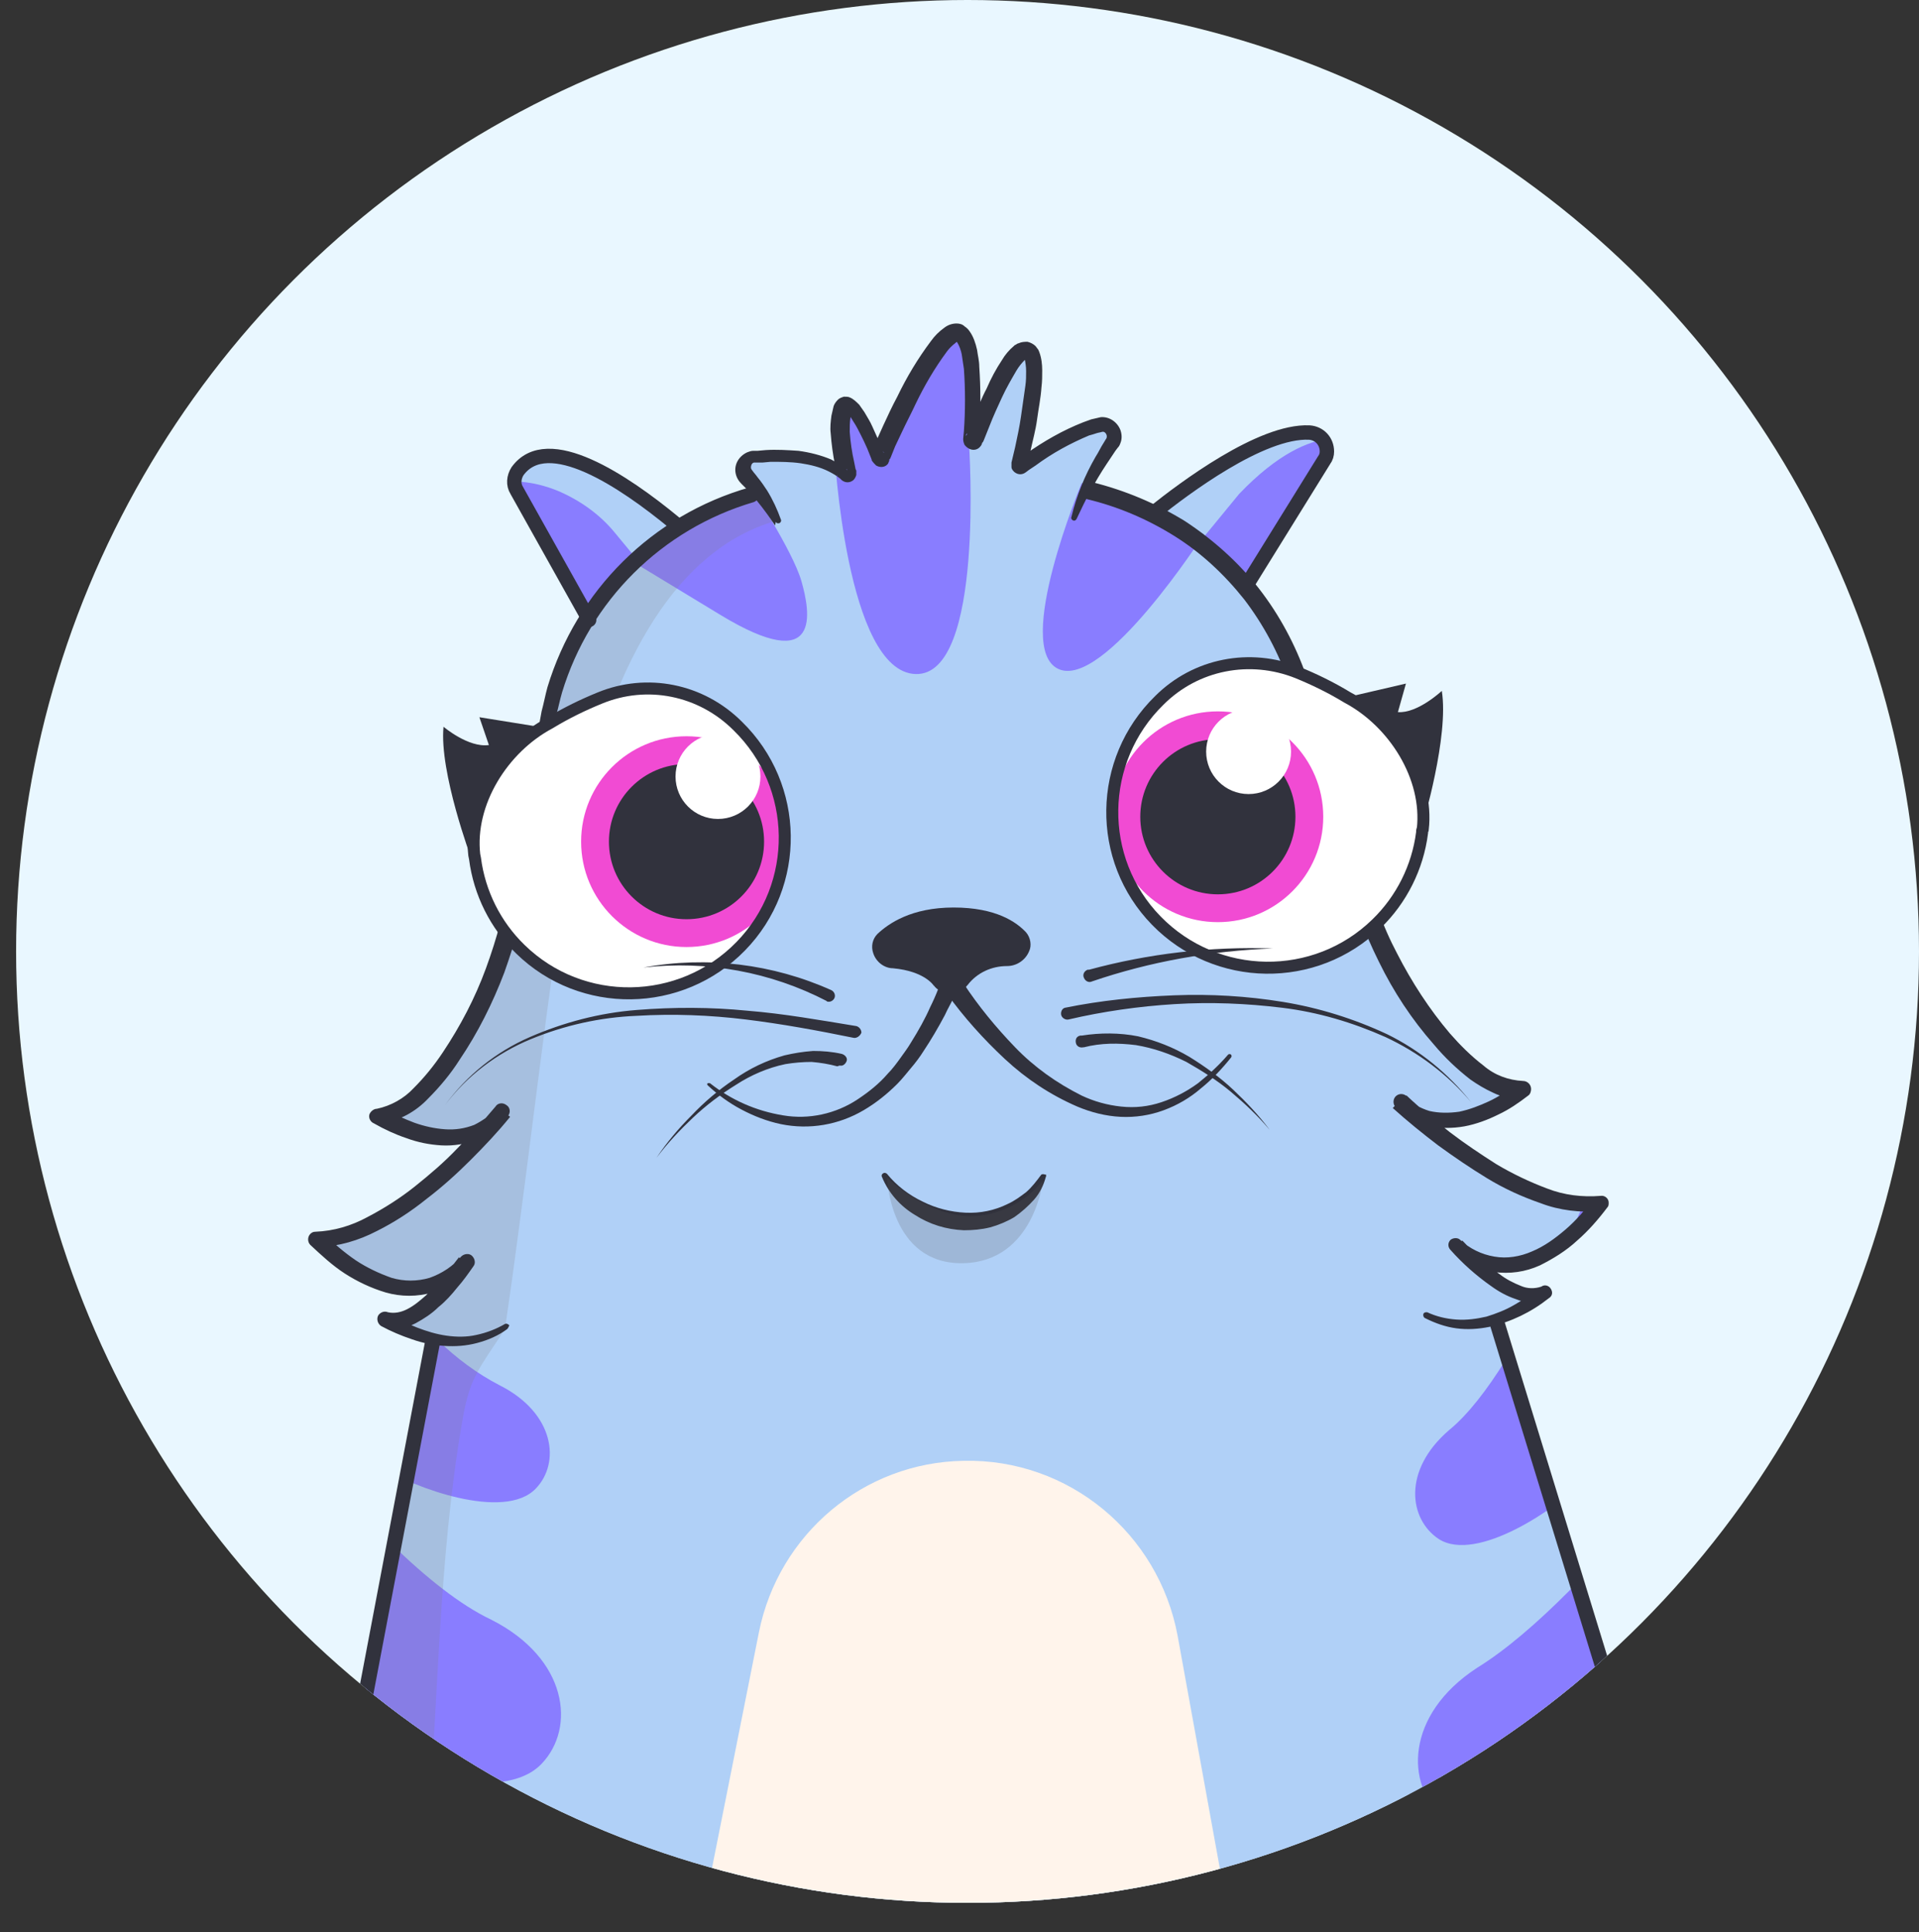<?xml version="1.0" encoding="utf-8"?>
<!-- Generator: Adobe Illustrator 23.0.1, SVG Export Plug-In . SVG Version: 6.00 Build 0)  -->
<svg version="1.1" id="Layer_1" xmlns="http://www.w3.org/2000/svg" xmlns:xlink="http://www.w3.org/1999/xlink" x="0px" y="0px"
	 viewBox="0 0 262.2 264" style="enable-background:new 0 0 262.2 264;" xml:space="preserve">
<rect x="0" y="0" width="262.2" height="264" fill="#333333" stroke="none"/>
<style type="text/css">
	.st0{fill:#E9F7FF;}
	.st1{clip-path:url(#SVGID_2_);}
	.st2{clip-path:url(#SVGID_4_);}
	.st3{fill:#B0D0F7;}
	.st4{opacity:0.2;fill:url(#SVGID_5_);enable-background:new    ;}
	.st5{opacity:0.5;fill:url(#SVGID_6_);enable-background:new    ;}
	.st6{opacity:0.2;fill:url(#SVGID_7_);enable-background:new    ;}
	.st7{fill:none;stroke:#31323D;stroke-width:2.449;stroke-linecap:round;stroke-linejoin:round;}
	.st8{clip-path:url(#SVGID_9_);}
	.st9{fill:#FFF4EB;}
	.st10{fill:#897DFF;}
	.st11{opacity:0.2;clip-path:url(#SVGID_11_);}
	.st12{fill:#7F7F7F;}
	.st13{fill:none;stroke:#31323D;stroke-width:2.048;stroke-linecap:round;stroke-miterlimit:10;}
	.st14{fill:#31323D;}
	.st15{fill:none;stroke:#31323D;stroke-width:1.966;stroke-linecap:round;stroke-miterlimit:10;}
	.st16{fill:#FFFFFF;}
	.st17{clip-path:url(#SVGID_13_);}
	.st18{fill:#F14BD3;}
	.st19{fill:none;stroke:#31323D;stroke-width:1.639;stroke-linecap:round;stroke-miterlimit:10;}
	.st20{clip-path:url(#SVGID_15_);}
	.st21{opacity:0.2;fill:#595959;enable-background:new    ;}
</style>
<g>
	<circle class="st0" cx="132.2" cy="130" r="130"/>
	<g>
		<defs>
			<circle id="SVGID_1_" cx="132.2" cy="130" r="130"/>
		</defs>
		<clipPath id="SVGID_2_">
			<use xlink:href="#SVGID_1_"  style="overflow:visible;"/>
		</clipPath>
		<g class="st1">
			<g>
				<defs>
					<path id="SVGID_3_" d="M196.7,242.6c13.3,5.8,31.2,7.8,31.2,7.8s66.7,8.8,76.6-47.9c3.8-31.5-34-38.1-34-38.1s17.6-7.1,24-1.4
						c0,0-3.5-5.9-8.9-6.4c0,0,22.7-15.6,41,20c0,0-2.4-18.1-9.7-21.7c0,0,27.4,6.3,32.2,47c0,0,5.1-8.1,4.5-14.9
						c0,0,13,19.4-1.4,41.8c0,0,11.3-11,12.2-16.9c0,0,14.2,41.3-29.1,47.5c0,0,11.8,4.5,19.6,0.6c0,0-7.5,16.6-31.9,14.5
						c0,0,11.8,8.2,19.1,6.5c0,0-17.9,9.3-48.3,2.6c0,0,10.3,9.6,17.9,9.8c0,0-0.7,0.2-2,0.5c-22,5.2-45.1,4.2-66.5-3.1l-29-9.8
						l-17.5-7.2L196.7,242.6z"/>
				</defs>
				<clipPath id="SVGID_4_">
					<use xlink:href="#SVGID_3_"  style="overflow:visible;"/>
				</clipPath>
				<g class="st2">
					<path class="st3" d="M189.3,149.4h180.4v149.1H189.3V149.4z"/>
					
						<linearGradient id="SVGID_5_" gradientUnits="userSpaceOnUse" x1="277.72" y1="42.72" x2="277.72" y2="96.85" gradientTransform="matrix(1 0 0 -1 0 350)">
						<stop  offset="0" style="stop-color:#808080"/>
						<stop  offset="0.27" style="stop-color:#7D7D7D"/>
						<stop  offset="0.46" style="stop-color:#747474"/>
						<stop  offset="0.64" style="stop-color:#646464"/>
						<stop  offset="0.8" style="stop-color:#4D4D4D"/>
						<stop  offset="0.95" style="stop-color:#303030"/>
						<stop  offset="1" style="stop-color:#242424"/>
					</linearGradient>
					<path class="st4" d="M233.9,266.9c20.6,10.1,13.8,20.2,38.3,22.2c40,6.3,63.3-8.2,75.1-23.6l19.3-8.6l-18.4,50.4L189,305.5
						l10.4-52.4C199.3,253.1,222.9,261.5,233.9,266.9L233.9,266.9z"/>
					
						<linearGradient id="SVGID_6_" gradientUnits="userSpaceOnUse" x1="326.325" y1="149.92" x2="326.325" y2="208.51" gradientTransform="matrix(1 0 0 -1 0 350)">
						<stop  offset="0" style="stop-color:#FFFFFF;stop-opacity:0"/>
						<stop  offset="0.72" style="stop-color:#FFFFFF"/>
					</linearGradient>
					<path class="st5" d="M294.4,163.1c0,0-12.6-11,25.8,3.5c38.2,14.4,31.9,33.6,31.9,33.6l32.8-13.5l-45-41.4l-66.1-3.4l-6.1-0.3
						L294.4,163.1z"/>
					
						<linearGradient id="SVGID_7_" gradientUnits="userSpaceOnUse" x1="-1899.646" y1="1510.231" x2="-1899.646" y2="1587.485" gradientTransform="matrix(0.896 0.444 0.444 -0.896 1296.634 2453.589)">
						<stop  offset="0" style="stop-color:#808080"/>
						<stop  offset="0.27" style="stop-color:#7D7D7D"/>
						<stop  offset="0.46" style="stop-color:#747474"/>
						<stop  offset="0.64" style="stop-color:#646464"/>
						<stop  offset="0.8" style="stop-color:#4D4D4D"/>
						<stop  offset="0.95" style="stop-color:#303030"/>
						<stop  offset="1" style="stop-color:#242424"/>
					</linearGradient>
					<path class="st6" d="M288.4,183.1c1.6,0.3,22.5,1.9,20.4,30.3c-2.1,29.5-23.7,36.9-60.1,34.6l43.6-47c0,0-2.5-3.7-7.8-10.8
						s-7.5-7.8-7.5-7.8C280.8,182.5,284.6,182.7,288.4,183.1L288.4,183.1z"/>
				</g>
			</g>
			<path class="st7" d="M193.8,243.1c13.5,5.9,31.8,7.9,31.8,7.9s68,8.8,78.1-48.2c3.8-31.7-34.7-38.3-34.7-38.3s18-7.2,24.4-1.4
				c0,0-3.6-5.9-9.1-6.4c0,0,23.2-15.6,41.8,20.1c0,0-2.4-18.2-9.9-21.9c0,0,27.9,6.4,32.8,47.3c0,0,5.2-8.2,4.6-15
				c0,0,13.3,19.5-1.4,42c0,0,11.5-11,12.5-17c0,0,14.5,41.5-29.7,47.8c0,0,12,4.5,19.9,0.6c0,0-7.7,16.7-32.5,14.5
				c0,0,12.1,8.2,19.5,6.6c0,0-18.3,9.3-49.2,2.6c0,0,10.5,9.7,18.3,9.9c0,0-0.7,0.2-2.1,0.5c-22.4,5.2-45.9,4.1-67.7-3.2l-29.6-9.9
				l-17.8-7.3L193.8,243.1z"/>
			<g>
				<defs>
					<path id="SVGID_8_" d="M255,290.1c-7.1-4.8-21.8-10.1-29.5-12.4l-0.1,0c3.1-8.2,3.5-17.2,1-25.6l-22.1-71.9
						c2.5-0.8,4.8-2,6.8-3.7c-2.7,1.3-6.4-1.3-9-3.6l-0.4-1.2c9,4.4,17.2-7.5,17.2-7.5c-7.4,0.9-16.7-5.1-22.4-9.5l-0.6-2
						c6,1.1,12.1-4,12.1-4c-3.6,0.1-7.4-2.9-10.8-6.7c-4.7-5.3-8.2-11.5-10.3-18.3l-9-29.3c-1.5-5.4-4.2-10.4-7.8-14.7l10.6-17.1
						c0.7-1.2,0.3-2.7-0.8-3.4c-0.4-0.2-0.8-0.3-1.2-0.4c-6.6-0.3-17.2,7.7-21.2,10.9c-3-1.5-6.2-2.6-9.5-3.3
						c1.1-2.2,2.3-4.3,3.6-6.3c0.5-0.8,0.3-1.8-0.5-2.3c-0.4-0.3-0.9-0.3-1.3-0.2c-4.4,1.2-9.2,4.6-10.6,5.7c-0.1,0.1-0.2,0-0.3,0
						c0,0,0-0.1,0-0.2c0.7-2.7,3.5-14.6,1.2-15.7c-2.1-1-6,8.6-7.3,12.3c0,0.1-0.1,0.2-0.2,0.2c-0.1,0-0.2-0.1-0.2-0.2
						c0.3-4,0.8-15-2.1-14.4c-3.2,0.6-9.2,14.4-10.4,17.1c0,0.1-0.2,0.2-0.3,0.1c0,0-0.1-0.1-0.1-0.1c-0.8-1.9-3.8-9.2-4.8-6.6
						c-1,2.3,0.1,7.1,0.6,8.9c0,0.1,0,0.2-0.1,0.2c-0.1,0-0.1,0-0.2,0c-3.1-2.8-8.5-2.9-12.1-2.5c-0.9,0.1-1.6,0.9-1.5,1.8
						c0,0.4,0.2,0.7,0.5,1c0.6,0.6,1.1,1.2,1.6,1.9c-3.8,1.1-7.5,2.7-10.8,4.8l-0.9-0.6c-6.8-5.6-17.4-12.7-21.5-7
						c-0.6,0.8-0.6,1.8-0.1,2.6l9.9,17.8c-2.9,4.7-4.7,10-5.4,15.4l-5,26.3c-1.3,6.7-4,13.1-8.1,18.5c-2.9,3.9-6.4,7.1-9.9,7.5
						c0,0,6.8,4.3,12.6,2.4l-0.4,2.1c-5,5.1-13.4,12.3-20.9,12.4c0,0,9.3,10.2,17.5,5.5l-0.3,1.6c-2.2,2.4-5.3,4.9-7.8,4.1
						c2,1.3,4.2,2.1,6.6,2.6l-14.3,75c-0.9,6.5-0.2,13.1,2.1,19.3h-0.1c-6.3,1.4-21.4,7.1-30.3,12.8c-4.4,2.8-1.7,9.2,3.8,9.1
						l43.9-0.9c0.7,0.5,1.5,0.9,2.3,1.3v0.5c0.1,3.8-1.1,7-4.9,7.2c-2.6,0.1-4.6,1.6-5,3.5c-0.8,3.5,1,6.4,4.5,6.6l13.8,0.8
						c4.3,0.3,8.5-1.9,10.7-5.6c0.7-1.2,1.2-2.5,1.4-3.9l0.8-4.4h87.7l0.6,3.4c0.7,4,3.3,7.4,7.1,8.9c1.2,0.5,2.4,0.7,3.6,0.6
						l15.1-0.5c3.6-0.4,4.9-2.6,4.6-6.1c-0.1-1.1-1-4-4-4.2c-2.6-0.1-4.1-1.4-4.6-3.6c3.8-1,7.4-2.6,10.7-4.6l43,0.8
						C256.6,299.3,259.2,293,255,290.1L255,290.1z"/>
				</defs>
				<clipPath id="SVGID_9_">
					<use xlink:href="#SVGID_8_"  style="overflow:visible;"/>
				</clipPath>
				<g class="st8">
					<path class="st3" d="M12.4,44h249.8v286.4H12.4V44z"/>
					<path class="st9" d="M83.5,324.5L103.7,223c2.7-13.4,14.3-23.2,28-23.4c14.3-0.3,26.6,9.9,29.2,23.9l17.7,97.5L83.5,324.5z"/>
					<path class="st10" d="M186.1,60.7c0,0-6.2-4.3-16.8,6.8l-5.5,6.7l9.2,7.6L186.1,60.7z M64.5,67.2c0,0,4.5-3.1,11.8-0.1
						c3,1.3,5.7,3.2,7.8,5.8l2.4,2.9l-6.2,9L64.5,67.2z M86.7,76.9L98.4,84c14,8.5,12.3-0.4,11.1-4.6s-7.2-13.3-7.2-13.3L86.7,76.9z
						 M114,61.6c0,0,1.6,30.2,11.1,30.5s7.3-31.4,7.3-31.4l3.9-20.4l-26.7,0.9L114,61.6z"/>
					<path class="st10" d="M147.8,66c0,0-9.4,22.5-3.2,25.4s19.9-18.4,19.9-18.4L147.8,66z M44.1,179.9c0,0,10.3,2.2,15.8,3.3
						c2.5,2.4,5.3,4.5,8.4,6.1c7.5,3.8,8.3,10.6,4.9,14.1c-4.3,4.5-16.9-0.2-21-2.9s-18.8-14.2-18.8-14.2L44.1,179.9z"/>
					<path class="st10" d="M25.6,176.8c0,0,24.6,36.5,41.5,44.5c10.5,5.3,11.6,14.8,6.9,19.7c-6,6.3-23.6-0.3-29.2-4
						s-26.3-19.8-26.3-19.8L25.6,176.8z M219.2,157.3c0,0-10.8,29.6-21.2,38.1c-6.4,5.5-5.5,12.2-1.4,14.9
						c5.2,3.3,16.3-4.3,19.6-7.9c3.3-3.6,14.9-18.3,14.9-18.3L219.2,157.3z M239.3,187.2c0,0-21.6,30.9-37.5,40.7
						c-9.8,6.4-9.8,16-4.6,20.4c6.6,5.6,23.4-3,28.6-7.4s23.9-22.7,23.9-22.7L239.3,187.2z M256.6,214.2c0,0-26.7,37.8-44.5,46.6
						c-4.7,2.5-6.3,7.2-7.6,10.5c-1.8,4-1,8.8,2.1,12c3.1,3.2,9.1,3.1,15.1,1.7c0,0,2.8-5.9,4.1-9.2c2.6-6.7,39.3-18.9,39.3-18.9
						L256.6,214.2z M33.8,243.7c6.3-4.2,16.8,3.2,19.8,8.6c2.2,4.1,1.9,6.9,7.1,14.2c3.8,5.2,4.6,12.9,3.6,14.7
						c-2.1,3.9-19.5-1-26.6-10.4C32.6,264.1,26.7,248.5,33.8,243.7L33.8,243.7z"/>
				</g>
			</g>
			<g>
				<defs>
					<path id="SVGID_10_" d="M255,290.1c-7.1-4.8-21.8-10.1-29.5-12.4l-0.1,0c3.1-8.2,3.5-17.2,1-25.6l-22.1-71.9
						c2.5-0.8,4.8-2,6.8-3.7c-2.7,1.3-6.4-1.3-9-3.6l-0.4-1.2c9,4.4,17.2-7.5,17.2-7.5c-7.4,0.9-16.7-5.1-22.4-9.5l-0.6-2
						c6,1.1,12.1-4,12.1-4c-7.1,0.2-15.4-12.2-18.9-18l-11.2-36.3c-1.5-5.4-4.2-10.4-7.8-14.7l12.1-19.5c-5.3-5.2-19.9,5.7-24.7,9.5
						c-3-1.5-6.2-2.6-9.5-3.3c1.1-2.2,2.3-4.3,3.6-6.3c0.5-0.8,0.3-1.8-0.5-2.3c-0.4-0.3-0.9-0.3-1.3-0.2c-4.4,1.2-9.1,4.6-10.6,5.7
						c-0.1,0.1-0.2,0.1-0.3,0c0-0.1-0.1-0.1,0-0.2c0.7-2.7,3.5-14.6,1.2-15.7c-2.1-1-6,8.6-7.3,12.3c0,0.1-0.1,0.2-0.3,0.1
						c-0.1,0-0.1-0.1-0.1-0.2c0.3-4,0.8-15-2.1-14.4c-3.2,0.6-9.2,14.4-10.4,17.1c0,0.1-0.2,0.2-0.3,0.1c0,0-0.1-0.1-0.1-0.1
						c-0.8-1.9-3.8-9.2-4.8-6.6c-1,2.3,0.1,7.1,0.6,8.9c0,0.1,0,0.2-0.1,0.2c-0.1,0-0.1,0-0.2,0c-3.1-2.8-8.5-2.9-12.1-2.5
						c-0.9,0.1-1.6,0.9-1.5,1.8c0,0.4,0.2,0.7,0.5,1c0.6,0.6,1.1,1.2,1.6,1.9c-3.8,1.1-7.5,2.7-10.8,4.8l-0.9-0.6
						c-7.3-6-19-13.8-22.3-5.5L80,84.5c-2.9,4.7-4.7,10-5.4,15.4l-6.4,33.5c-2.8,5.8-9.6,18.1-16.6,18.9c0,0,6.8,4.3,12.6,2.4
						l-0.4,2.1c-5,5.1-13.4,12.3-20.9,12.4c0,0,9.3,10.2,17.5,5.5l-0.3,1.6c-2.2,2.4-5.3,4.9-7.8,4.1c2,1.3,4.2,2.1,6.6,2.6
						l-14.3,75c-0.9,6.5-0.2,13.1,2.1,19.3h-0.1c-6.3,1.5-21.5,7.1-30.3,12.9c-4.4,2.8-1.7,9.2,3.8,9.1l43.9-0.9
						c0.7,0.5,1.5,0.9,2.3,1.3v0.5c0.1,3.8-1.1,7-4.9,7.2c-2.6,0.1-4.6,1.6-5,3.5c-0.8,3.5,1,6.4,4.5,6.6l13.8,0.8
						c4.3,0.3,8.5-1.9,10.7-5.6c0.7-1.2,1.2-2.5,1.4-3.9l0.8-4.4h87.7l0.6,3.4c0.7,4,3.3,7.4,7.1,8.9c1.2,0.5,2.4,0.7,3.6,0.6
						l15.1-0.5c3.6-0.4,4.9-2.6,4.6-6.1c-0.1-1.1-1-4-4-4.2c-2.6-0.1-4.1-1.4-4.6-3.6c3.8-1,7.4-2.6,10.7-4.6l43,0.8
						C256.6,299.3,259.2,293,255,290.1z"/>
				</defs>
				<clipPath id="SVGID_11_">
					<use xlink:href="#SVGID_10_"  style="overflow:visible;"/>
				</clipPath>
				<g class="st11">
					<path class="st12" d="M105.9,71.2c-13.4,3.9-21.9,19-26.6,39.4c-1.1,4.8-2.1,10.4-3,16.6c-2.4,16.1-4.6,36-7.3,54.4
						c-3.5,5.4-4.8,6.5-5.8,12.4c-3.4,19.2-3.4,42.2-4.6,51.8c-0.7,5.4-1,10.8-1.1,16.2v0.5c3.9,4.3,7.8,14.6,8.6,29l0.2,8
						c0,0-5.2-0.1-13.3-0.1c-10.2,0-18.2-18.4-13-45.7c4.7-24.6-11.2-150.4-11.2-150.4l46.3-7.3c3.3-14.2,14.1-25.5,28.1-29.3
						L105.9,71.2z M94.9,264.6c-4,24.3,8.9,29.3,11.3,29.8c14.2,2.5,36.8,1.5,44.1-1.1c6.9-2.4,21.4-9.6,17.8-31.1l7.1,42.2H87.4
						L94.9,264.6z M198.1,283.8c0,0,4.9-15,10.9-20.5c-6.5,12.3,2.3,15.2,4.6,14.4c8.8-3.1,12.3-11,13-24.6l10.7,19.1
						c0,0-9,42.1-33.5,35.2l-6.4-3L198.1,283.8z"/>
				</g>
			</g>
			<path class="st13" d="M175.3,304.1H87.9 M204.5,180.6l21.9,71.3c6.2,21.8-6.5,44.5-28.3,50.6c-0.2,0-0.4,0.1-0.5,0.1 M66.6,299.3
				c-15.2-8-23.8-24.6-21.6-41.6l14.1-74.3"/>
			<path class="st14" d="M95.7,264.5c-1.1,10-3.1,19.8-4.9,29.7L88.2,309c-0.5,2.7-2,5.2-4.1,7c-2.1,1.8-4.7,2.9-7.5,3.1
				c-0.7,0-1.3,0-2,0l-1.9-0.1l-3.8-0.2l-7.5-0.5c-1.5,0-3-0.6-4.2-1.6c-1.1-1.1-1.8-2.6-1.9-4.1c0-0.7,0-1.5,0.2-2.2
				c0.1-0.8,0.5-1.5,1-2.2c1-1.1,2.4-1.9,3.9-2.2c0.4-0.1,0.7-0.1,1.1-0.1c0.3,0,0.5,0,0.8-0.1c0.5-0.1,0.9-0.3,1.3-0.5
				c0.8-0.6,1.4-1.5,1.6-2.4c0.3-1.1,0.4-2.3,0.3-3.4l-0.2-3.8l-0.6-15v0.1c-0.3-3.2-1-6.4-2-9.5c-0.5-1.5-1.2-3-2-4.4
				c-0.8-1.4-1.7-2.8-2.7-4.1c-0.1-0.1-0.1-0.4,0-0.5c0.1-0.1,0.4-0.1,0.5,0l0,0c2.4,2.4,4.3,5.3,5.7,8.4c1.3,3.2,2.1,6.5,2.5,9.9
				v0.1l0.8,15l0.2,3.8c0.1,1.3,0,2.7-0.3,4c-0.3,1.5-1.2,2.8-2.4,3.7c-0.6,0.4-1.4,0.7-2.1,0.9c-0.4,0.1-0.7,0.1-1.1,0.1
				c-0.3,0-0.5,0.1-0.8,0.1c-1,0.2-1.9,0.7-2.6,1.4c-0.3,0.3-0.5,0.7-0.6,1.2c-0.1,0.5-0.1,1-0.1,1.6c0,1,0.4,1.9,1.1,2.6
				c0.8,0.7,1.7,1,2.8,1l7.5,0.4l3.8,0.2l1.9,0.1c0.6,0,1.2,0,1.7,0c2.3-0.1,4.4-1,6.2-2.5c1.7-1.5,2.9-3.5,3.4-5.8l2.8-14.7
				c1.9-9.9,3.7-19.7,6.2-29.4c0.1-0.2,0.3-0.3,0.4-0.3C95.6,264.1,95.7,264.3,95.7,264.5L95.7,264.5z M168.7,261.9
				c2.7,11.4,4.5,23,6.5,34.5l1.5,8.6l0.4,2.2c0.1,0.7,0.3,1.3,0.5,1.9c0.9,2.5,2.8,4.6,5.2,5.8c1.1,0.6,2.4,0.9,3.7,0.9l8.7-0.3
				l4.4-0.1l2.2-0.1c0.6-0.1,1.2-0.2,1.7-0.4c1-0.5,1.7-1.5,1.7-2.6c0.1-0.6,0.1-1.2,0-1.9c-0.1-0.6-0.3-1.1-0.6-1.6
				c-0.3-0.5-0.7-0.9-1.1-1.1c-0.2-0.1-0.5-0.2-0.7-0.3c-0.1,0-0.3,0-0.4,0l-0.6-0.1c-0.9-0.1-1.7-0.3-2.5-0.8
				c-0.8-0.4-1.5-1.1-2-1.9c-0.7-1.5-1-3.2-0.8-4.8l0.1-4.4l0.1-4.4c0-0.7,0.1-1.5,0.2-2.2s0.2-1.5,0.3-2.2
				c0.9-5.9,3.1-11.6,6.3-16.6c1.6-2.5,3.4-4.9,5.5-7c0.1-0.1,0.4-0.1,0.5,0c0.1,0.1,0.1,0.3,0,0.5c-7,9.3-11.3,20.5-10.8,32.1
				l-0.1,4.4v1.1c0,0.3,0,0.7,0,1c0,0.6,0.2,1.1,0.5,1.7c0.6,1,1.7,1.6,2.8,1.6l0.5,0c0.2,0,0.5,0.1,0.7,0.1
				c0.5,0.1,0.9,0.3,1.3,0.5c0.8,0.4,1.5,1.1,2,1.9c0.5,0.8,0.8,1.6,0.9,2.5c0.1,0.8,0.1,1.7,0,2.5c-0.1,0.9-0.4,1.8-0.9,2.5
				c-0.5,0.8-1.2,1.4-2,1.8c-0.8,0.4-1.6,0.6-2.5,0.7l-2.2,0.1l-4.4,0.2l-8.8,0.3c-1.7,0-3.3-0.4-4.7-1.2c-1.4-0.7-2.7-1.7-3.8-2.9
				c-1.1-1.2-1.9-2.6-2.4-4.1c-0.3-0.8-0.5-1.5-0.6-2.3l-0.4-2.2l-1.4-8.7c-1.9-11.6-3.9-23.1-5.1-34.8c0-0.2,0.1-0.4,0.3-0.4
				C168.4,261.6,168.6,261.7,168.7,261.9C168.6,261.9,168.6,261.9,168.7,261.9L168.7,261.9z"/>
			<path class="st15" d="M92.1,71.4c-6.8-5.6-17.3-12.7-21.4-7c-0.5,0.8-0.6,1.8-0.1,2.6l9.9,17.7 M157.7,70
				c4-3.2,14.6-11.2,21.2-10.9c1.4,0.1,2.4,1.2,2.4,2.6c0,0.4-0.1,0.8-0.4,1.2L170.3,80"/>
			<path class="st14" d="M69.3,181.6c-1.2,0.9-2.6,1.5-4.1,1.9c-1.5,0.4-3,0.5-4.5,0.4c-1.5-0.1-3-0.4-4.4-0.9
				c-1.5-0.5-2.9-1.1-4.2-1.8c-0.5-0.3-0.7-1-0.4-1.5c0,0,0,0,0,0c0.3-0.4,0.8-0.6,1.3-0.4c0.9,0.2,1.8,0,2.6-0.4
				c1-0.5,1.8-1.2,2.6-1.9c0.8-0.8,1.6-1.6,2.4-2.5c0.7-0.9,1.4-1.8,2.1-2.7l1.7,1.3c-1.4,1.6-3.2,2.8-5.3,3.5
				c-2.1,0.6-4.3,0.6-6.4,0c-2-0.6-3.9-1.5-5.6-2.6c-1.7-1.1-3.2-2.5-4.7-3.9c-0.4-0.4-0.4-1.1,0-1.5c0,0,0,0,0,0
				c0.2-0.2,0.4-0.3,0.7-0.3c2.5-0.1,4.9-0.8,7.1-2c2.3-1.2,4.5-2.6,6.5-4.2c2-1.6,4-3.3,5.8-5.2c1.8-1.8,3.6-3.8,5.2-5.7
				c0.3-0.5,1-0.6,1.5-0.2c0.5,0.3,0.6,1,0.2,1.5c0,0,0,0.1-0.1,0.1c-1.1,1.3-2.4,2.4-4,3.1c-1.6,0.6-3.3,0.9-5,0.8
				c-1.6-0.1-3.2-0.4-4.8-1c-1.5-0.5-3-1.2-4.4-2c-0.5-0.2-0.8-0.8-0.6-1.3c0.2-0.4,0.6-0.7,1-0.7c1.9-0.4,3.7-1.4,5-2.8
				c1.5-1.5,2.8-3.1,4-4.9c2.4-3.6,4.4-7.4,5.9-11.5c1.5-4.1,2.6-8.2,3.3-12.5l2.5-12.9l1.2-6.4l0.6-3.3c0.3-1.1,0.5-2.2,0.8-3.3
				c4-13.2,14.3-23.5,27.6-27.3c0.6-0.2,1.1,0.2,1.3,0.7c0.2,0.6-0.2,1.1-0.7,1.3c-12.6,3.7-22.4,13.5-26.2,26
				c-0.3,1-0.5,2.1-0.8,3.1l-0.5,3.2l-1.2,6.5L72.3,120c-0.7,4.4-1.9,8.7-3.4,12.9c-1.6,4.2-3.6,8.2-6.1,11.9
				c-1.2,1.9-2.7,3.7-4.3,5.3c-1.7,1.8-3.9,3-6.3,3.4l0.5-1.9c1.2,0.7,2.6,1.3,3.9,1.8c1.4,0.5,2.8,0.8,4.2,0.9
				c1.4,0.1,2.7-0.1,4-0.6c1.2-0.6,2.3-1.4,3.2-2.4l1.7,1.3c-1.7,2.1-3.5,4-5.4,5.9c-1.9,1.9-3.9,3.7-6,5.3
				c-2.1,1.7-4.4,3.2-6.8,4.4c-2.5,1.3-5.2,2.1-8,2.2l0.8-1.8c1.3,1.3,2.7,2.5,4.3,3.6c1.5,1,3.2,1.8,4.9,2.4c1.7,0.5,3.5,0.5,5.2,0
				c1.7-0.6,3.2-1.6,4.3-2.9c0.4-0.4,1.1-0.5,1.5-0.1c0.4,0.4,0.5,1,0.2,1.4c-0.7,1-1.4,2-2.2,2.9c-0.8,1-1.6,1.9-2.6,2.7
				c-0.9,0.9-2,1.6-3.1,2.2c-0.6,0.3-1.3,0.6-2,0.7c-0.8,0.1-1.5,0.1-2.3-0.1l0.9-1.9c1.1,0.8,2.3,1.4,3.6,1.9
				c1.3,0.5,2.6,0.9,4,1.1c1.4,0.2,2.8,0.2,4.1-0.1c1.4-0.3,2.7-0.8,3.9-1.5c0.2-0.1,0.4,0,0.6,0.2
				C69.5,181.2,69.5,181.4,69.3,181.6z M149.3,65.9c4.4,1.1,8.7,2.9,12.6,5.3c3.8,2.5,7.3,5.6,10.1,9.2c2.8,3.6,5,7.7,6.5,12
				c1.4,4.3,2.6,8.5,3.9,12.8l3.9,12.8c0.6,2.1,1.2,4.3,2,6.3c0.7,2.1,1.6,4.1,2.6,6c2,3.9,4.4,7.6,7.2,10.9
				c1.4,1.6,2.9,3.1,4.6,4.4c1.5,1.3,3.4,2,5.4,2.1c0.6,0,1.1,0.5,1.1,1.1c0,0.3-0.1,0.7-0.4,0.9c-1.3,1-2.6,1.9-4.1,2.6
				c-1.4,0.7-3,1.3-4.6,1.6c-1.7,0.3-3.4,0.3-5-0.1c-1.7-0.5-3.2-1.3-4.4-2.5c-0.4-0.4-0.4-1.1,0-1.5c0.4-0.4,1-0.4,1.4-0.1h0.1
				c1.9,1.8,3.9,3.4,5.9,5c2.1,1.6,4.2,3,6.4,4.4c2.2,1.3,4.5,2.4,6.9,3.3c2.3,0.9,4.8,1.2,7.3,1c0.6-0.1,1.1,0.4,1.1,0.9
				c0,0.3,0,0.5-0.2,0.7c-1.2,1.6-2.6,3.2-4.1,4.5c-1.5,1.4-3.3,2.5-5.1,3.4c-2,0.9-4.1,1.2-6.3,0.9c-2.1-0.4-4.1-1.3-5.7-2.8
				l1.4-1.5c0.8,0.8,1.6,1.7,2.4,2.4c0.8,0.8,1.7,1.5,2.7,2.2c0.9,0.7,1.9,1.2,2.9,1.6c0.9,0.4,1.9,0.4,2.8,0.1
				c0.4-0.3,1-0.2,1.3,0.3s0.2,1-0.3,1.3c-2.4,1.9-5.1,3.2-8.1,3.9c-1.5,0.3-3,0.4-4.5,0.2c-1.5-0.2-2.9-0.7-4.3-1.4
				c-0.2-0.1-0.3-0.4-0.2-0.6c0.1-0.2,0.3-0.2,0.5-0.2c1.3,0.6,2.6,0.9,4,1c1.4,0.1,2.8-0.1,4.1-0.4c1.3-0.4,2.6-0.9,3.8-1.6
				c1.2-0.7,2.3-1.4,3.4-2.3l1,1.5c-1.3,0.6-2.8,0.6-4.2,0c-1.2-0.4-2.3-1-3.4-1.8c-1-0.7-2-1.5-2.9-2.3c-0.9-0.8-1.8-1.7-2.6-2.6
				c-0.4-0.4-0.4-1,0-1.4c0,0,0,0,0,0c0.4-0.3,1-0.3,1.3,0c1.3,1.2,2.9,2,4.7,2.3c1.7,0.3,3.5,0,5.1-0.7c1.7-0.7,3.2-1.8,4.6-3
				c1.4-1.2,2.6-2.6,3.8-4.1l1,1.6c-2.8,0.2-5.6-0.1-8.2-1.1c-2.6-0.9-5-2-7.3-3.4c-2.3-1.4-4.5-2.9-6.7-4.5
				c-2.1-1.6-4.2-3.3-6.2-5.1l1.5-1.6c1,0.9,2.2,1.6,3.5,2c1.3,0.3,2.7,0.3,4.1,0.1c1.4-0.3,2.7-0.8,4-1.4c1.3-0.6,2.5-1.4,3.6-2.3
				l0.7,1.9c-1.3,0-2.5-0.2-3.7-0.8c-1.1-0.5-2.1-1.1-3.1-1.8c-1.8-1.4-3.5-3-5-4.8c-3-3.4-5.5-7.2-7.5-11.3c-1-2-1.9-4.1-2.7-6.2
				c-0.8-2.1-1.4-4.3-2-6.4l-3.8-12.8l-1.9-6.4c-0.6-2.1-1.2-4.3-1.9-6.3c-1.4-4.1-3.5-8-6.1-11.4c-2.7-3.4-5.9-6.4-9.6-8.7
				c-3.7-2.3-7.7-4-11.9-5c-0.5-0.1-0.9-0.6-0.8-1.2c0,0,0,0,0-0.1c0.1-0.5,0.6-0.9,1.1-0.9C149.2,65.8,149.2,65.9,149.3,65.9
				L149.3,65.9z"/>
			<path class="st14" d="M105.9,71.8c-0.8-1.2-1.6-2.3-2.5-3.4c-0.4-0.6-0.9-1.1-1.4-1.6c-0.2-0.2-0.5-0.5-0.7-0.7
				c-0.4-0.4-0.7-0.9-0.8-1.5c-0.2-1.2,0.5-2.3,1.6-2.8c0.3-0.1,0.5-0.2,0.8-0.2h0.6l1.1-0.1c1.5-0.1,3,0,4.5,0.1
				c1.5,0.2,3.1,0.6,4.5,1.2c0.7,0.4,1.4,0.8,2,1.3l0.1,0.1h0.1c-0.3-0.2-0.8-0.2-1.1,0c-0.2,0.1-0.3,0.3-0.3,0.5
				c-0.1,0.2,0,0.5,0,0.3l-0.1-0.3l-0.2-1.1c-0.3-1.5-0.5-3-0.6-4.4c-0.1-0.8,0-1.6,0.1-2.4c0.1-0.4,0.2-0.9,0.3-1.3
				c0.1-0.3,0.3-0.6,0.6-0.9c0.2-0.2,0.5-0.3,0.8-0.4c0.3,0,0.6,0,0.8,0.1c0.5,0.2,0.9,0.6,1.3,1c0.2,0.3,0.5,0.7,0.7,1
				c0.4,0.7,0.8,1.3,1.1,2s0.6,1.3,0.9,2l0.4,1l0.2,0.5l0.1,0.1c-0.1-0.2-0.2-0.3-0.4-0.4c-0.4-0.2-0.8-0.2-1.1,0.2
				c-0.1,0.1-0.1,0.2-0.2,0.2v-0.1l0.1-0.2l0.2-0.5l0.4-1l0.9-2c0.6-1.3,1.2-2.6,1.9-3.9c1.3-2.7,2.8-5.2,4.6-7.6
				c0.5-0.7,1.1-1.3,1.8-1.8c0.5-0.4,1.1-0.6,1.7-0.6c0.4,0,0.8,0.1,1.1,0.4c0.3,0.2,0.5,0.4,0.7,0.7c0.5,0.7,0.8,1.6,1,2.5
				c0.1,0.8,0.3,1.5,0.3,2.3c0.2,2.9,0.2,5.9,0,8.8l-0.1,1.1c0-0.2,0-0.4-0.1-0.6c-0.2-0.4-0.7-0.6-1.1-0.4
				c-0.2,0.1-0.4,0.2-0.5,0.4c-0.1,0.3,0,0.1,0,0.1l0.1-0.1l0.1-0.3l0.8-2c0.6-1.3,1.1-2.7,1.8-4c0.6-1.4,1.3-2.7,2.1-3.9
				c0.4-0.7,1-1.4,1.6-1.9c0.1-0.1,0.2-0.2,0.3-0.2c0.1-0.1,0.3-0.2,0.4-0.2c0.4-0.2,0.8-0.2,1.2-0.2c0.4,0.1,0.8,0.3,1.1,0.6
				c0.1,0.1,0.2,0.3,0.3,0.4c0.1,0.1,0.1,0.2,0.2,0.4c0.3,0.8,0.4,1.7,0.4,2.5c0,0.8,0,1.5-0.1,2.3c-0.1,1.5-0.4,2.9-0.6,4.4
				s-0.6,2.9-0.9,4.3l-0.5,2.1c0-0.1,0-0.2,0-0.3c0-0.2-0.1-0.4-0.3-0.5c-0.3-0.3-0.8-0.3-1.1,0l0.4-0.3l0.9-0.6
				c2.4-1.7,5-3.2,7.8-4.3l1.1-0.4c0.4-0.1,0.9-0.2,1.3-0.3c1.2-0.1,2.3,0.7,2.7,1.8c0.2,0.6,0.2,1.2,0,1.7
				c-0.1,0.3-0.2,0.5-0.4,0.7l-0.3,0.4c-0.4,0.6-0.8,1.2-1.2,1.8c-1.6,2.4-2.9,4.9-4.1,7.5c-0.1,0.2-0.3,0.3-0.5,0.2
				c-0.2-0.1-0.3-0.3-0.2-0.5c0.7-2.9,1.8-5.6,3.3-8.2c0.4-0.6,0.7-1.3,1.1-1.9l0.3-0.5c0.1-0.1,0.1-0.2,0.1-0.2
				c0.1-0.3-0.1-0.7-0.4-0.8c-0.1,0-0.1,0-0.2,0c-0.3,0.1-0.5,0.1-0.8,0.2c-0.3,0.1-0.6,0.2-1,0.3c-2.6,1.1-5,2.4-7.3,4.1l-0.9,0.6
				l-0.4,0.3c-0.5,0.4-1.1,0.4-1.6,0c-0.2-0.2-0.4-0.4-0.4-0.7c0-0.2,0-0.4,0-0.6l0.5-2.1c0.3-1.4,0.6-2.8,0.8-4.2s0.4-2.8,0.6-4.2
				c0.1-0.7,0.1-1.3,0.1-2c0-0.6-0.1-1.2-0.2-1.7c-0.1-0.2-0.1-0.1,0.1,0s0.1,0-0.1,0.2c-0.4,0.4-0.8,0.9-1.1,1.4
				c-0.7,1.2-1.4,2.4-2,3.7c-0.6,1.3-1.2,2.6-1.7,3.9l-0.8,2l-0.1,0.2l-0.1,0.1c0,0.1-0.1,0.2-0.1,0.3c-0.2,0.3-0.4,0.5-0.7,0.6
				c-0.6,0.2-1.2-0.1-1.6-0.6c-0.1-0.2-0.2-0.5-0.2-0.8l0.1-1.1c0.2-2.8,0.2-5.7,0-8.5c-0.1-0.7-0.2-1.3-0.3-2
				c-0.1-0.5-0.3-1.1-0.6-1.6c-0.1-0.1-0.1-0.1,0-0.1c-0.1,0-0.2,0.1-0.3,0.2c-0.4,0.3-0.8,0.7-1.1,1.1c-1.7,2.3-3.1,4.7-4.3,7.2
				c-0.6,1.3-1.3,2.6-1.9,3.9l-0.9,1.9l-0.4,1l-0.2,0.5l-0.1,0.2l-0.1,0.1V63c-0.1,0.1-0.1,0.3-0.2,0.4c-0.4,0.5-1.1,0.5-1.6,0.2
				c-0.2-0.2-0.4-0.4-0.6-0.7v-0.1l-0.2-0.5l-0.4-1c-0.3-0.7-0.6-1.3-0.9-1.9c-0.3-0.6-0.6-1.2-1-1.8c-0.2-0.3-0.3-0.5-0.5-0.8
				c-0.2-0.2-0.4-0.4-0.3-0.4c0.1,0,0.2,0,0.3,0c0.1,0,0.2-0.1,0.3-0.1c0.1-0.1,0.1-0.1,0,0c-0.1,0.3-0.2,0.5-0.2,0.8
				c-0.1,0.6-0.1,1.3-0.1,1.9c0.1,1.4,0.3,2.8,0.6,4.1l0.2,1l0.1,0.2c0,0.2,0,0.4,0,0.6c-0.1,0.3-0.2,0.5-0.4,0.7
				c-0.5,0.4-1.1,0.4-1.6,0l-0.2-0.2c-0.5-0.4-1-0.7-1.6-1c-1.2-0.6-2.5-0.9-3.8-1.1c-1.4-0.2-2.8-0.2-4.1-0.2l-1.1,0.1H103
				c-0.3,0.1-0.4,0.4-0.4,0.7c0,0.1,0.1,0.3,0.2,0.4c0.2,0.3,0.5,0.6,0.7,0.9c0.5,0.6,0.9,1.2,1.3,1.8c0.8,1.3,1.4,2.6,1.9,4
				c0.1,0.2-0.1,0.5-0.3,0.5c-0.2,0-0.3,0-0.4-0.2L105.9,71.8z"/>
			<path class="st13" d="M47,277c-6.2,1.5-21.4,7.1-30.2,12.8c-4.3,2.8-1.7,9.2,3.8,9.1l46-0.9"/>
			<path class="st14" d="M32.2,290.6c-1.7,0.4-3.3,1.3-4.4,2.6c-0.5,0.6-0.7,1.4-0.6,2.2c0,0.4,0.1,0.8,0.2,1.2
				c0.1,0.4,0.3,0.8,0.5,1.1l0.1,0.2c0.2,0.5,0,1.1-0.6,1.3c-0.5,0.2-1.1,0-1.3-0.6l0,0c0,0,0-0.1,0-0.1c-0.2-0.5-0.3-1-0.4-1.5
				c-0.1-0.5-0.1-1.1-0.1-1.6c0-1.1,0.5-2.2,1.2-3c0.7-0.8,1.5-1.4,2.5-1.8c0.9-0.4,1.9-0.6,2.9-0.8c0.2,0,0.4,0.1,0.4,0.3
				C32.4,290.4,32.3,290.5,32.2,290.6L32.2,290.6z M24.3,290.9c-1.5,0.3-2.7,1.3-3.3,2.7c-0.2,0.7-0.2,1.4,0,2
				c0.1,0.3,0.2,0.7,0.3,1l0.5,1v0.1c0.2,0.5,0,1.1-0.5,1.4c-0.5,0.2-1.1,0-1.4-0.5c0,0,0-0.1,0-0.1l-0.4-1.3
				c-0.1-0.5-0.2-0.9-0.2-1.4c-0.1-0.9,0-1.9,0.4-2.8c0.4-0.9,1.1-1.5,1.9-2c0.8-0.4,1.6-0.7,2.5-0.8c0.2,0,0.4,0.1,0.4,0.3
				c0,0,0,0,0,0C24.7,290.7,24.5,290.9,24.3,290.9L24.3,290.9z"/>
			<path class="st13" d="M225.5,277.5c7.8,2.3,22.4,7.5,29.5,12.4c4.3,2.9,1.7,9.2-3.8,9.1l-42.9-0.8"/>
			<path class="st14" d="M239.8,289.5c1,0.2,2,0.5,2.9,0.9c1,0.4,1.8,1,2.5,1.8c0.7,0.9,1.2,1.9,1.2,3.1c0,0.6,0,1.1-0.1,1.7
				c-0.1,0.5-0.3,1-0.5,1.5c-0.2,0.6-0.7,0.9-1.3,0.7s-0.9-0.7-0.7-1.3l0-0.1l0.1-0.1c0.4-0.7,0.6-1.5,0.7-2.3
				c0.1-0.8-0.1-1.6-0.6-2.2c-1.1-1.4-2.7-2.4-4.4-2.8c-0.2,0-0.3-0.2-0.3-0.4c0,0,0,0,0,0C239.4,289.6,239.6,289.5,239.8,289.5
				L239.8,289.5z M247.5,289.8c0.9,0.2,1.8,0.5,2.5,1c0.8,0.5,1.5,1.2,1.9,2.1c0.4,0.9,0.6,1.9,0.5,2.9c0,0.5-0.1,0.9-0.2,1.4
				l-0.4,1.3c-0.2,0.6-0.8,0.9-1.3,0.7s-0.9-0.8-0.7-1.3c0,0,0-0.1,0-0.1l0-0.1l0.5-1c0.1-0.4,0.2-0.7,0.3-1.1
				c0.2-0.7,0.1-1.4-0.1-2.1c-0.6-1.4-1.8-2.5-3.3-2.9c-0.2-0.1-0.3-0.3-0.2-0.5C247.2,290,247.3,289.8,247.5,289.8L247.5,289.8z"/>
			<path class="st16" d="M177.3,91.9c-6.5-2.6-13.9-1.2-18.9,3.8c-8.4,8.2-8.6,21.7-0.4,30.1c8.2,8.4,21.7,8.6,30.1,0.4
				c3.4-3.3,5.6-7.7,6.2-12.4c0-0.2,0-0.4,0.1-0.5c0.8-7.1-3.9-14.6-10.3-18C181.8,93.9,179.5,92.8,177.3,91.9L177.3,91.9z"/>
			<g>
				<defs>
					<path id="SVGID_12_" d="M177.3,91.9c-6.5-2.6-13.9-1.2-18.9,3.8c-8.4,8.2-8.6,21.7-0.4,30.1c8.2,8.4,21.7,8.6,30.1,0.4
						c3.4-3.3,5.6-7.7,6.2-12.4c0-0.2,0-0.4,0.1-0.5c0.8-7.1-3.9-14.6-10.3-18C181.8,93.9,179.5,92.8,177.3,91.9L177.3,91.9z"/>
				</defs>
				<clipPath id="SVGID_13_">
					<use xlink:href="#SVGID_12_"  style="overflow:visible;"/>
				</clipPath>
				<g class="st17">
					<circle class="st18" cx="166.4" cy="111.6" r="14.4"/>
					<circle class="st14" cx="166.4" cy="111.6" r="10.6"/>
					<circle class="st16" cx="170.6" cy="102.7" r="5.8"/>
				</g>
			</g>
			<path class="st19" d="M177.3,91.9c-6.5-2.6-13.9-1.2-18.9,3.8c-8.4,8.2-8.6,21.7-0.4,30.1c8.2,8.4,21.7,8.6,30.1,0.4
				c3.4-3.3,5.6-7.7,6.2-12.4c0-0.2,0-0.4,0.1-0.5c0.8-7.1-3.9-14.6-10.3-18C181.8,93.9,179.5,92.8,177.3,91.9L177.3,91.9z"/>
			<path class="st16" d="M81.9,95.4c6.5-2.7,13.9-1.2,18.9,3.8c8.4,8.2,8.6,21.7,0.4,30.1c-8.2,8.4-21.7,8.6-30.1,0.4
				c-3.4-3.3-5.6-7.7-6.2-12.4l-0.1-0.5c-0.8-7.1,3.9-14.6,10.3-18C77.4,97.4,79.7,96.3,81.9,95.4z"/>
			<g>
				<defs>
					<path id="SVGID_14_" d="M81.9,95.4c6.5-2.7,13.9-1.2,18.9,3.8c8.4,8.2,8.6,21.7,0.4,30.1c-8.2,8.4-21.7,8.6-30.1,0.4
						c-3.4-3.3-5.6-7.7-6.2-12.4l-0.1-0.5c-0.8-7.1,3.9-14.6,10.3-18C77.4,97.4,79.7,96.3,81.9,95.4z"/>
				</defs>
				<clipPath id="SVGID_15_">
					<use xlink:href="#SVGID_14_"  style="overflow:visible;"/>
				</clipPath>
				<g class="st20">
					<circle class="st18" cx="93.8" cy="115" r="14.4"/>
					<circle class="st14" cx="93.8" cy="115" r="10.6"/>
					<circle class="st16" cx="98.1" cy="106.1" r="5.8"/>
				</g>
			</g>
			<path class="st19" d="M81.9,95.4c6.5-2.7,13.9-1.2,18.9,3.8c8.4,8.2,8.6,21.7,0.4,30.1c-8.2,8.4-21.7,8.6-30.1,0.4
				c-3.4-3.3-5.6-7.7-6.2-12.4l-0.1-0.5c-0.8-7.1,3.9-14.6,10.3-18C77.4,97.4,79.7,96.3,81.9,95.4z"/>
			<path class="st14" d="M194.4,112.6c0,0,3.6-12,2.6-18.2c0,0-3.3,3.1-6,2.9l1.1-3.9l-8.6,2C183.5,95.4,193.8,101.2,194.4,112.6
				L194.4,112.6z M64.4,117.3c0,0-4.4-11.8-3.8-18c0,0,3.4,2.9,6.2,2.5l-1.3-3.8l8.7,1.4C74.2,99.4,64.2,105.9,64.4,117.3z
				 M131.6,134.3c2.1,3.2,4.5,6.1,7.1,8.8c2.6,2.7,5.7,4.9,9.1,6.6c1.7,0.8,3.5,1.3,5.4,1.5c1.9,0.2,3.7,0,5.5-0.6
				c1.8-0.6,3.5-1.5,5-2.6c1.5-1.2,2.9-2.5,4.1-3.9c0.1-0.1,0.3-0.1,0.4,0c0.1,0.1,0.1,0.3,0,0.4c0,0,0,0,0,0
				c-1.2,1.5-2.6,3-4.1,4.2c-1.5,1.3-3.2,2.3-5.1,3c-1.9,0.7-3.9,1-5.9,0.9c-2-0.1-4-0.6-5.9-1.4c-3.7-1.6-7-3.8-9.9-6.5
				c-2.9-2.7-5.6-5.7-7.9-8.9c-0.4-0.6-0.2-1.3,0.3-1.7C130.4,133.6,131.2,133.8,131.6,134.3L131.6,134.3z"/>
			<path class="st14" d="M97,148c2.9,2.3,6.3,3.8,10,4.4c3.5,0.6,7.2-0.2,10.2-2.2c1.5-1,2.9-2.1,4.1-3.5c0.6-0.6,1.2-1.4,1.7-2.1
				s1.1-1.5,1.5-2.2c1-1.6,1.9-3.2,2.6-4.8c0.4-0.8,0.8-1.7,1.1-2.5s0.5-1.8,1.4-2.4c0.4-0.3,1.1-0.2,1.4,0.2c0,0,0,0.1,0.1,0.1
				c0.1,0.1,0.1,0.2,0.1,0.3c0.2,1.1-0.4,1.9-0.8,2.8s-0.9,1.7-1.3,2.6c-0.9,1.7-1.9,3.4-2.9,4.9c-0.5,0.8-1.1,1.6-1.7,2.3
				s-1.2,1.5-1.9,2.2c-1.4,1.4-2.9,2.6-4.6,3.6c-3.4,2-7.4,2.7-11.3,1.9c-1.9-0.4-3.7-1.1-5.4-2c-1.7-0.9-3.2-2-4.6-3.3
				c-0.1-0.1-0.1-0.2,0-0.3c0,0,0,0,0,0C96.8,148,96.9,148,97,148L97,148z"/>
			<path class="st14" d="M119.3,130.2c-0.3-0.9-0.1-1.9,0.6-2.6c1.5-1.4,4.6-3.6,10.4-3.6s8.6,2,9.9,3.4c0.6,0.7,0.8,1.8,0.4,2.6
				c-0.5,1.2-1.7,2-3,2c-2.1,0-4.1,0.9-5.4,2.6c-0.1,0.1-0.2,0.2-0.3,0.4h-0.1c-1.2,1.1-3,1-4.1-0.2c0,0,0-0.1-0.1-0.1
				c0,0-1.2-2-5.6-2.4C120.9,132.3,119.7,131.5,119.3,130.2L119.3,130.2z M142.9,160.8c-0.3,1.1-0.8,2.2-1.6,3.1
				c-0.8,0.9-1.7,1.7-2.7,2.4c-1,0.6-2.2,1.1-3.3,1.4c-1.2,0.3-2.4,0.4-3.6,0.4c-2.4-0.1-4.7-0.8-6.7-2.1c-2-1.2-3.6-3-4.5-5.2
				c-0.1-0.2,0-0.4,0.2-0.5c0.2-0.1,0.4,0,0.5,0.1c1.3,1.6,3,2.9,4.9,3.8c1.8,0.9,3.8,1.4,5.8,1.5c2,0.1,4-0.3,5.8-1.2
				c0.9-0.4,1.7-1,2.5-1.6c0.8-0.7,1.4-1.5,2-2.3c0.1-0.2,0.4-0.2,0.6-0.1C142.9,160.4,143,160.6,142.9,160.8L142.9,160.8z"/>
			<path class="st21" d="M121.2,160.9c0,0,0.4,11.9,10.4,11.7c9.7-0.2,10.9-11.3,10.9-11.3c-2.4,3-6,4.8-9.8,4.9
				C126.4,166.1,121.2,160.9,121.2,160.9L121.2,160.9z"/>
			<path class="st14" d="M145.5,137.7c4.9-1,9.9-1.5,14.9-1.7c5-0.2,10,0.1,14.9,0.9c4.9,0.8,9.7,2.3,14.2,4.4
				c4.5,2.2,8.4,5.4,11.5,9.3c-3.2-3.8-7.2-6.8-11.7-8.9c-4.5-2-9.2-3.4-14.1-4c-4.9-0.6-9.8-0.8-14.7-0.5c-4.9,0.3-9.8,1-14.5,2.1
				c-0.4,0.1-0.9-0.2-1-0.6S145.1,137.8,145.5,137.7L145.5,137.7z M173.9,129.6c-8.4,0.3-16.8,1.8-24.7,4.5c-0.4,0.2-0.9,0-1.1-0.5
				c-0.2-0.4,0-0.9,0.5-1.1c0,0,0,0,0.1,0h0.1C156.9,130.3,165.4,129.3,173.9,129.6L173.9,129.6z M147.8,141.5
				c2.5-0.4,5.2-0.4,7.7,0.1c2.5,0.6,4.8,1.5,7,2.8c2.1,1.3,4.2,2.8,6,4.5c1.8,1.7,3.5,3.5,5,5.5c-1.6-1.9-3.4-3.6-5.3-5.2
				c-1.9-1.6-4-2.9-6.1-4.1c-2.2-1.1-4.5-1.9-6.9-2.3c-2.4-0.3-4.8-0.3-7.1,0.3H148c-0.4,0.1-0.9-0.1-1-0.6s0.1-0.9,0.6-1
				C147.6,141.5,147.7,141.5,147.8,141.5L147.8,141.5z M116.6,141.8c-4.9-1-9.8-1.9-14.7-2.5c-4.9-0.6-9.9-0.8-14.9-0.5
				c-5,0.2-9.9,1.3-14.5,3.2c-4.6,1.9-8.7,5-11.7,9c3-4.1,7-7.3,11.6-9.3c4.6-2,9.5-3.3,14.6-3.7c5-0.4,10.1-0.4,15.1,0.1
				c5,0.4,10,1.3,14.9,2.1c0.4,0.1,0.7,0.5,0.7,0.9c0,0,0,0,0,0C117.5,141.6,117,141.9,116.6,141.8
				C116.6,141.8,116.6,141.8,116.6,141.8L116.6,141.8z M87.9,132.2c8.7-1.6,17.7-0.5,25.7,3.1c0.4,0.2,0.6,0.7,0.4,1.1c0,0,0,0,0,0
				c-0.2,0.4-0.7,0.6-1.1,0.4H113C105.3,132.8,96.6,131.2,87.9,132.2L87.9,132.2z M114.4,145.7c-1.1-0.3-2.3-0.5-3.5-0.6
				c-1.2,0-2.4,0.1-3.6,0.3c-2.4,0.5-4.7,1.5-6.7,2.8c-2.1,1.3-4.1,2.8-5.9,4.5c-1.8,1.7-3.5,3.5-5,5.5c1.4-2.1,3-4,4.8-5.8
				c1.7-1.8,3.7-3.5,5.8-4.9c2.1-1.5,4.4-2.6,6.9-3.3c1.3-0.3,2.5-0.5,3.9-0.6c1.3,0,2.6,0.1,3.9,0.4c0.4,0.1,0.8,0.5,0.7,0.9
				c-0.1,0.4-0.5,0.8-0.9,0.7c0,0-0.1,0-0.1,0L114.4,145.7L114.4,145.7z"/>
		</g>
	</g>
</g>
</svg>
